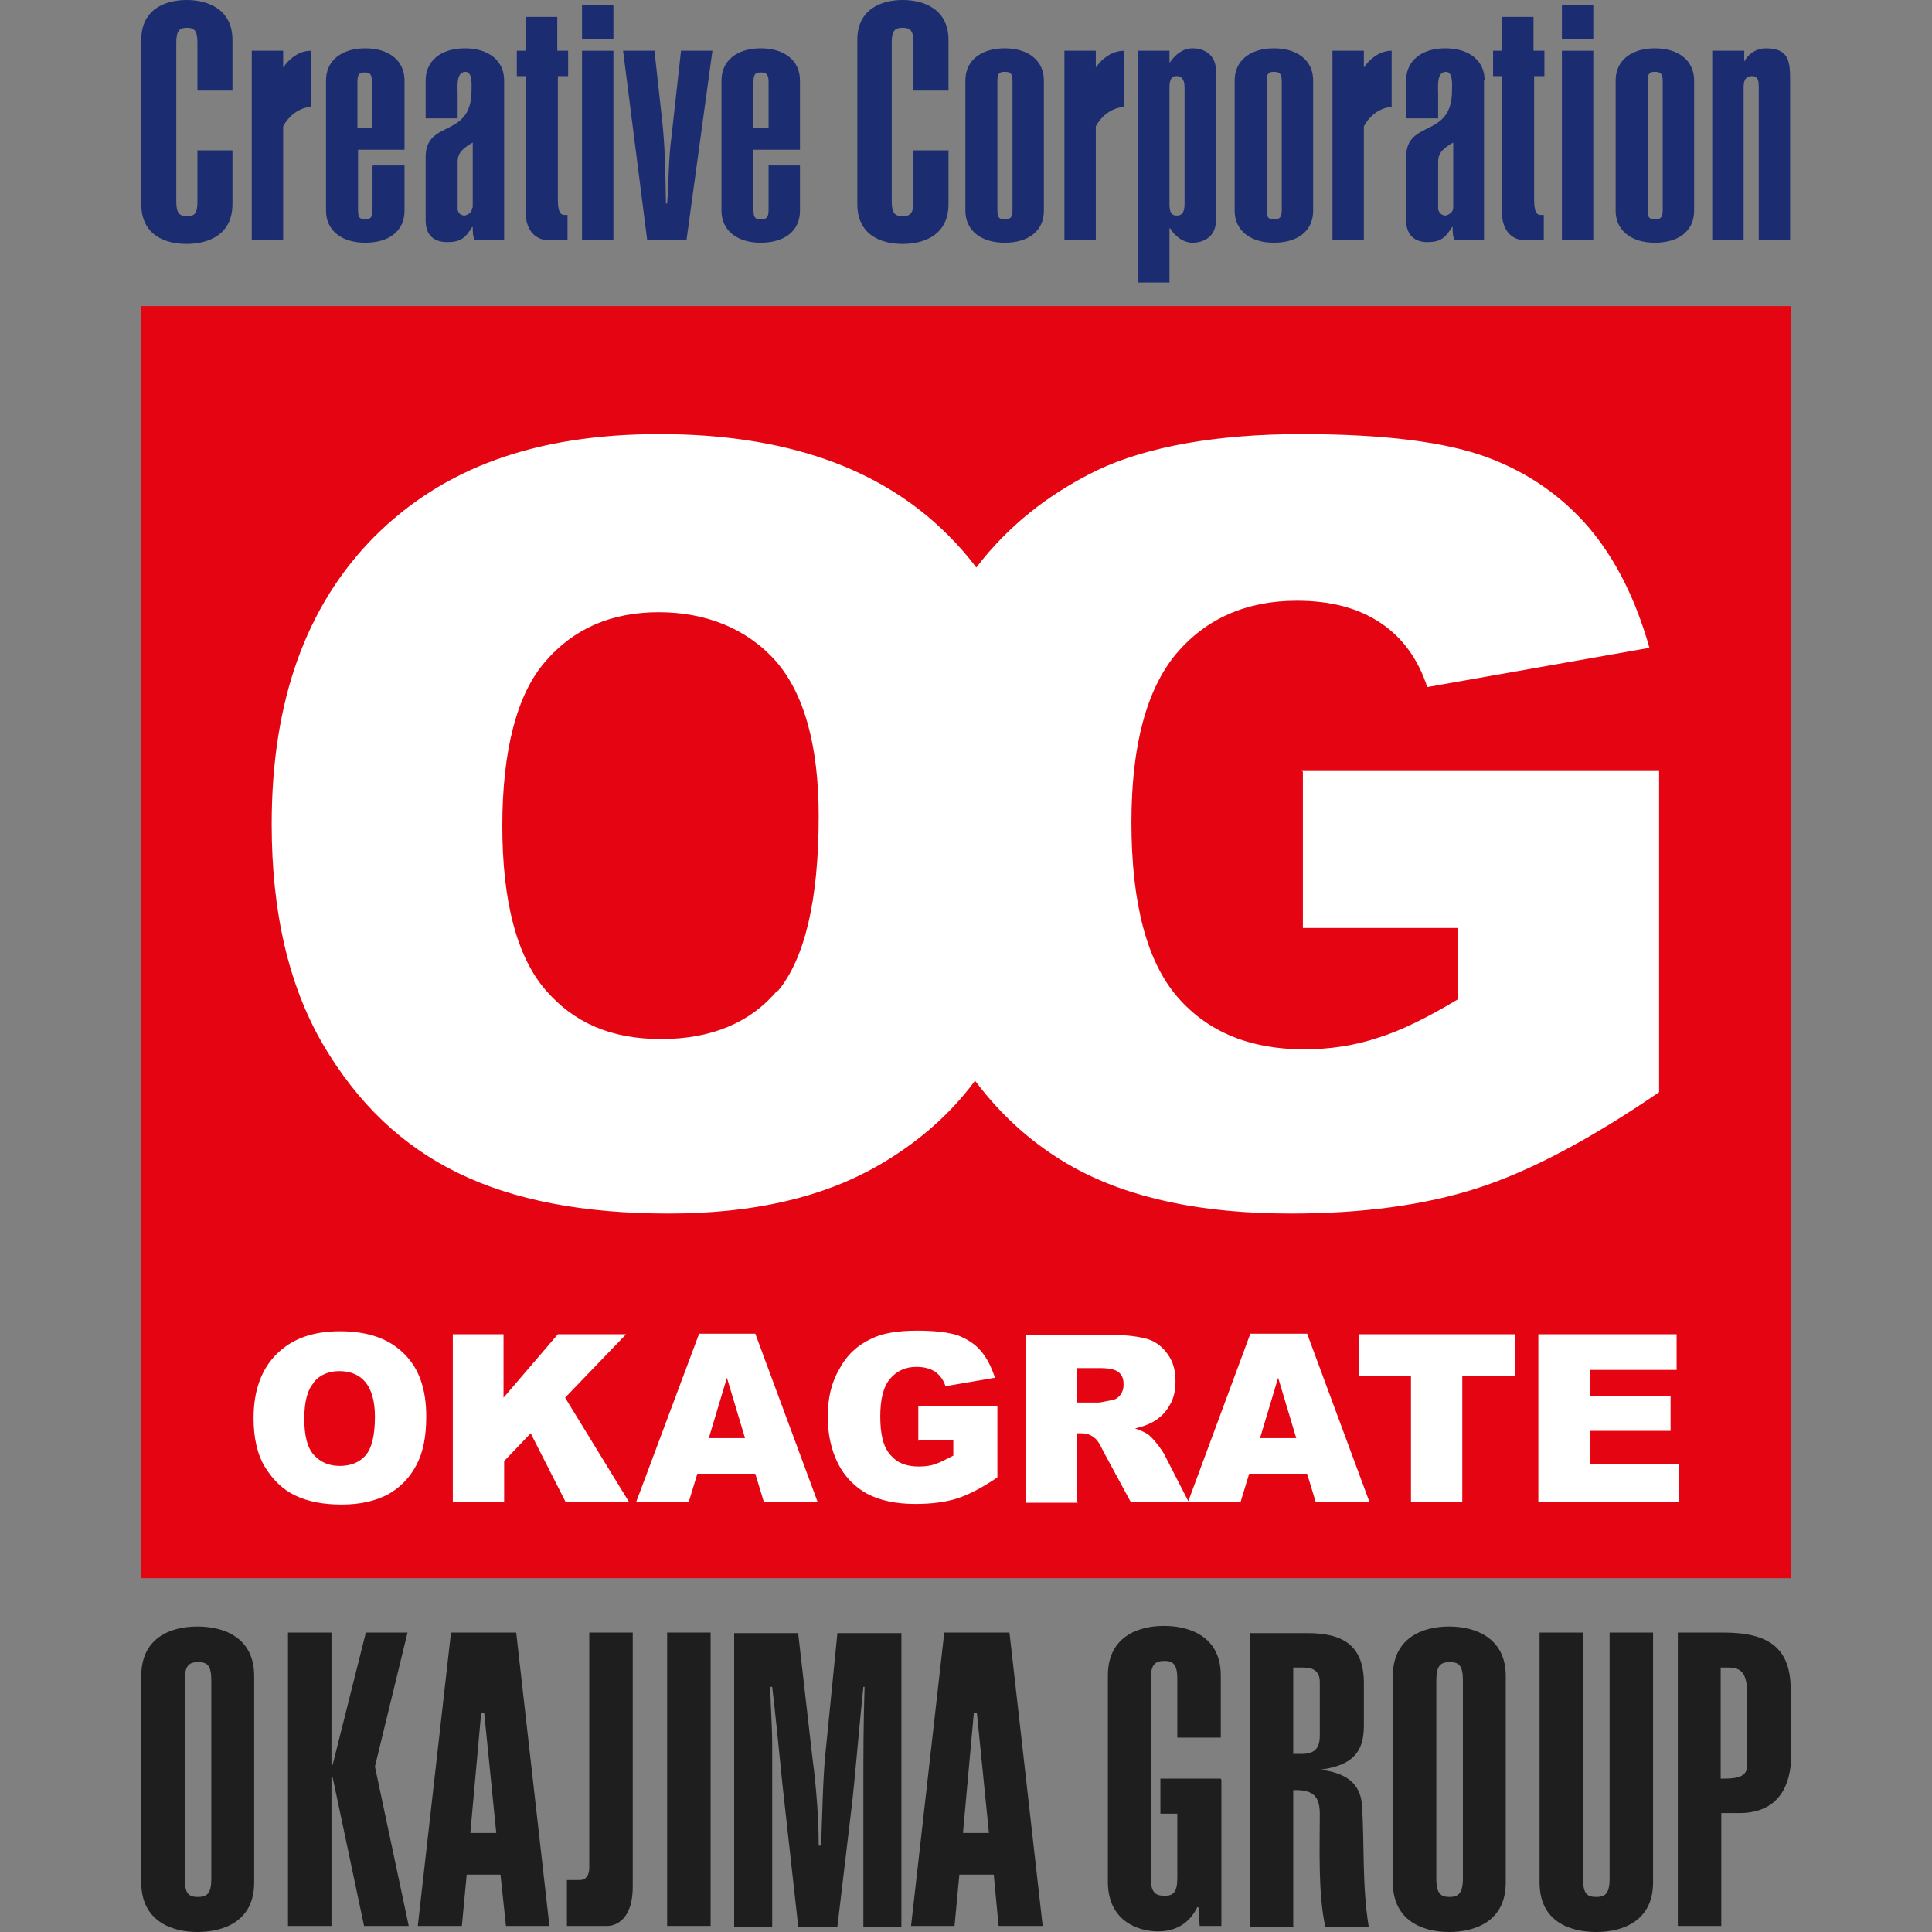 <svg height="32" viewBox="0 0 32 32" width="32" xmlns="http://www.w3.org/2000/svg"><rect x="0" y="0" width="32" height="32" fill="#808080" stroke="none"/><path d="m0 0h32v32h-32z" fill="none"/><path d="m2.34 5.07h27.32v21.07h-27.32z" fill="#e50512"/><path d="m21.58 12.78v2.59h2.57v1.18c-.5.3-.94.52-1.33.64-.39.13-.8.19-1.22.19-.9 0-1.6-.29-2.1-.87s-.76-1.54-.76-2.89c0-1.27.25-2.2.74-2.79.5-.59 1.17-.88 2-.88.56 0 1.02.12 1.39.37.36.24.62.6.77 1.06l3.68-.65c-.23-.81-.56-1.47-1.01-2-.45-.52-1.01-.91-1.69-1.16s-1.7-.38-3.07-.38-2.54.2-3.38.6c-.82.4-1.48.93-2 1.61-.14-.19-.3-.37-.47-.54-1.12-1.12-2.71-1.67-4.78-1.67s-3.59.57-4.72 1.7c-1.13 1.14-1.7 2.72-1.7 4.76 0 1.46.28 2.67.85 3.65.57.97 1.31 1.68 2.24 2.13.92.45 2.08.67 3.48.67s2.53-.26 3.45-.78c.65-.37 1.2-.84 1.63-1.42.45.6.99 1.08 1.64 1.44.93.51 2.12.76 3.59.76 1.19 0 2.22-.14 3.09-.42s1.87-.81 3.01-1.59v-5.32h-5.92zm-8.7 3.62c-.45.54-1.1.81-1.93.81s-1.45-.27-1.92-.82-.71-1.46-.71-2.71.24-2.18.71-2.72c.47-.55 1.1-.82 1.88-.82s1.46.27 1.94.81c.47.54.71 1.4.71 2.57 0 1.39-.23 2.36-.68 2.9" fill="#fff"/><path d="m5.2 22.89c.1-.12.25-.18.42-.18.18 0 .33.06.43.18s.16.31.16.57c0 .31-.05.52-.15.64s-.25.18-.43.18-.32-.06-.43-.18-.16-.32-.16-.6.05-.48.16-.6m-.81 1.4c.13.21.29.37.5.47s.46.15.77.15.56-.06.77-.17c.21-.12.36-.28.47-.49s.16-.47.16-.8c0-.45-.12-.8-.37-1.04-.25-.25-.6-.37-1.06-.37s-.8.13-1.05.38-.38.6-.38 1.06c0 .32.06.6.19.81m3.1-2.2h.85v1.05l.9-1.05h1.13l-1.01 1.05 1.06 1.73h-1.05l-.58-1.14-.44.46v.68h-.85v-2.78zm4.25 1.72.3-1 .3 1zm.91 1.05h.89l-1.03-2.78h-.93l-1.04 2.78h.87l.14-.46h.96zm2.56-1v-.58h1.31v1.18c-.25.17-.48.29-.67.35s-.42.09-.69.09c-.33 0-.59-.06-.8-.17-.2-.11-.37-.28-.48-.5s-.17-.48-.17-.77c0-.31.06-.57.19-.79.12-.23.3-.4.54-.51.18-.09.44-.13.75-.13s.53.03.68.08c.15.06.28.14.38.26s.17.26.23.44l-.82.14c-.03-.1-.09-.18-.17-.24-.08-.05-.18-.08-.31-.08-.19 0-.33.07-.44.2s-.16.34-.16.62c0 .3.05.51.17.64.11.13.26.19.47.19.09 0 .19-.01.27-.04.09-.03.18-.08.3-.14v-.26h-.57zm2.63-1.21h.37c.16 0 .26.02.32.07s.08.11.08.21c0 .06-.02.12-.05.16-.04.05-.08.08-.14.09-.11.02-.19.04-.22.04h-.36zm0 2.21v-1.13h.07c.08 0 .15.02.21.07.05.03.1.11.15.22l.46.85h.96l-.41-.8s-.06-.1-.12-.17c-.06-.08-.11-.12-.14-.15-.05-.03-.12-.07-.22-.1.13-.03.23-.07.3-.11.12-.07.21-.16.27-.27.07-.11.1-.25.1-.4 0-.18-.04-.33-.13-.45-.08-.12-.2-.21-.33-.25-.14-.04-.34-.07-.6-.07h-1.42v2.78h.86zm3.03-1.05.3-1 .3 1zm.92 1.05h.89l-1.03-2.78h-.94l-1.03 2.78h.87l.14-.46h.96zm.72-2.77h2.58v.69h-.87v2.09h-.85v-2.09h-.86zm2.97 0h2.29v.59h-1.43v.44h1.33v.57h-1.33v.55h1.47v.63h-2.33z" fill="#fff"/><g fill="#1e1e1e"><path d="m20.23 29.48v2.42h-.36l-.02-.31h-.02c-.13.27-.36.4-.65.4-.34 0-.83-.18-.83-.82v-3.42c0-.64.5-.82.93-.82s.94.18.94.82v1.03h-.72v-.97c0-.24-.07-.3-.21-.3-.15 0-.23.05-.23.3v3.29c0 .25.08.3.23.3.14 0 .21-.05.21-.3v-1.06h-.28v-.58h1z"/><path d="m11.05 27.04h.72v4.86h-.72z"/><path d="m10.06 31.9h-.67v-.76h.21c.17 0 .16-.2.16-.2v-3.9h.72v4.21c0 .67-.42.65-.42.65"/><path d="m4.77 31.9v-4.86h.72v2.19h.02l.55-2.19h.69l-.54 2.22.56 2.64h-.74l-.52-2.46h-.02v2.46z"/><path d="m13.22 31.9-.26-2.34c-.05-.5-.12-1.21-.17-1.62h-.03c0 .29.03.65.03.95v3.02h-.63v-4.86h1.06l.23 2.01c.04.3.11.9.11 1.51h.04c.02-.51.03-1.12.07-1.51l.2-2.01h1.06v4.86h-.63v-2.24c0-.57 0-1.11.02-1.73h-.02c-.04.36-.15 1.61-.18 1.87l-.25 2.1h-.66z"/><path d="m23.79 27.83c0-.24.07-.3.22-.3s.22.05.22.3v3.29c0 .24-.08.3-.22.3s-.22-.05-.22-.3zm-.72 3.35c0 .63.49.82.93.82s.94-.18.94-.82v-3.42c0-.63-.5-.82-.94-.82s-.93.19-.93.82z"/><path d="m3.06 27.83c0-.24.07-.3.22-.3s.22.05.22.3v3.29c0 .24-.07.3-.22.3s-.22-.05-.22-.3zm-.72 3.35c0 .63.49.82.93.82s.94-.18.94-.82v-3.42c0-.63-.49-.82-.94-.82s-.93.19-.93.82z"/><path d="m28.5 27.62h.13c.24 0 .31.13.31.47v1.15c0 .22-.23.22-.44.22zm1.16.37c0-.71-.38-.95-1.12-.95h-.75v4.86h.72v-1.87h.3c.55 0 .86-.33.86-.99v-1.05z"/><path d="m21.42 27.62h.17c.16 0 .27.06.27.24v.88c0 .18-.05.31-.3.31h-.14zm0 4.28v-2.25c.33-.01.44.1.44.4 0 .57-.03 1.3.09 1.86h.72c-.11-.67-.07-1.35-.11-2-.03-.45-.37-.55-.68-.6.61-.08.71-.38.71-.74v-.69c0-.63-.35-.83-.93-.83h-.95v4.86h.72z"/><path d="m27.38 27.04v4.14c0 .63-.49.82-.94.82s-.94-.18-.94-.82v-4.14h.72v4.08c0 .25.07.3.22.3.14 0 .22-.05.22-.3v-4.08z"/><path d="m16.54 31.9h.73l-.55-4.86h-1.08l-.55 4.86h.72l.08-.85h.57zm-.59-1.54.18-1.99h.05l.2 1.99z"/><path d="m8.38 31.9h.72l-.55-4.86h-1.08l-.55 4.86h.73l.08-.85h.56zm-.59-1.54.18-1.99h.05l.2 1.99z"/></g><g fill="#1c2c70"><path d="m3.27 1.5v-.8c0-.2-.06-.24-.17-.24-.12 0-.18.04-.18.24v2.64c0 .2.06.24.18.24s.17-.04.17-.24v-.85h.58v.89c0 .51-.4.66-.76.66s-.75-.15-.75-.66v-2.72c0-.51.4-.66.75-.66s.76.15.76.66v.84z"/><path d="m23.05.84v.93s-.28 0-.46.32v1.89h-.52v-3.14h.52v.28s.17-.28.46-.28"/><path d="m18.62.84v.93s-.29 0-.47.32v1.89h-.52v-3.14h.52v.28s.17-.28.47-.28"/><path d="m5.15.84v.93s-.28 0-.46.32v1.89h-.52v-3.14h.52v.28s.17-.28.46-.28"/><path d="m6.17 2.12h-.25v-.77c0-.14.05-.15.12-.15s.12.01.12.15v.77zm0 .63v.73c0 .14-.05.15-.12.15-.08 0-.12-.01-.12-.15v-1h.77v-1.15c0-.32-.25-.53-.65-.53s-.65.21-.65.53v2.16c0 .32.25.53.65.53s.65-.2.65-.53v-.75h-.52z"/><path d="m7.82 3.44c0 .07-.05.11-.12.13-.07 0-.11-.04-.12-.1v-.79c0-.16.1-.23.25-.32v1.08zm.53-2.11c0-.32-.25-.53-.65-.53s-.65.21-.65.53v.63h.53v-.41c0-.11-.03-.36.13-.36.12 0 .1.22.1.31 0 .8-.76.47-.76 1.1v1.05c0 .23.12.36.36.36.22 0 .3-.07.41-.25h.01c0 .07 0 .15.03.21h.49z"/><path d="m9.24.84h.17v.42h-.17v2.05c0 .23.06.25.11.25h.05v.42h-.3c-.32 0-.39-.29-.39-.42v-2.3h-.15v-.42h.15v-.56h.52v.56z"/><path d="m9.64.84h.52v3.14h-.52zm.52-.2h-.52v-.56h.52z"/><path d="m10.32.84h.52l.12 1.09c.06.51.06.96.07 1.44h.02c.03-.36.02-.73.07-1.09l.16-1.44h.52l-.43 3.14h-.65z"/><path d="m12.73 2.12h-.25v-.77c0-.14.05-.15.12-.15s.13.01.13.15zm0 .63v.73c0 .14-.05.15-.13.15s-.12-.01-.12-.15v-1h.77v-1.15c0-.32-.25-.53-.65-.53s-.65.21-.65.53v2.16c0 .32.25.53.65.53s.65-.2.65-.53v-.75h-.52z"/><path d="m15.13 1.5v-.8c0-.2-.06-.24-.18-.24s-.18.04-.18.24v2.64c0 .2.06.24.18.24s.18-.04.18-.24v-.85h.58v.89c0 .51-.4.66-.76.66s-.75-.15-.75-.66v-2.72c0-.51.4-.66.75-.66s.76.15.76.66v.84z"/><path d="m16.77 3.48c0 .14-.05.15-.13.15s-.12-.01-.12-.15v-2.14c0-.14.05-.15.12-.15.08 0 .13.01.13.15zm.52-2.15c0-.32-.25-.53-.65-.53s-.65.21-.65.53v2.16c0 .32.25.53.65.53s.65-.2.65-.53z"/><path d="m19.62 3.38c0 .16-.06.19-.13.19s-.12-.03-.12-.19v-1.93c0-.17.06-.19.12-.19s.13.03.13.19zm-.77 1.3h.52v-.9h.01c.07.12.21.24.37.24.2 0 .39-.11.39-.37v-2.48c0-.26-.19-.37-.39-.37-.16 0-.29.11-.37.23h-.01v-.19h-.52z"/><path d="m21.23 3.48c0 .14-.05.15-.13.15s-.12-.01-.12-.15v-2.14c0-.14.05-.15.12-.15s.13.01.13.15zm.52-2.15c0-.32-.25-.53-.65-.53s-.65.21-.65.53v2.16c0 .32.25.53.65.53s.65-.2.65-.53z"/><path d="m24.07 3.44c0 .07-.06.11-.12.13-.07 0-.11-.04-.13-.1v-.79c0-.16.1-.23.25-.32zm.52-2.11c0-.32-.25-.53-.65-.53s-.65.21-.65.53v.63h.53v-.41c0-.11-.03-.36.13-.36.12 0 .1.22.1.31 0 .8-.76.47-.76 1.1v1.05c0 .23.13.36.35.36s.3-.07.41-.25h.01c0 .07 0 .15.03.21h.49v-2.64z"/><path d="m25.41.84h.17v.42h-.17v2.05c0 .23.06.25.11.25h.05v.42h-.3c-.32 0-.39-.29-.39-.42v-2.3h-.15v-.42h.15v-.56h.52v.56z"/><path d="m25.87.84h.52v3.14h-.52zm.52-.2h-.52v-.56h.52z"/><path d="m27.54 3.48c0 .14-.05.15-.13.15s-.12-.01-.12-.15v-2.14c0-.14.05-.15.12-.15s.13.01.13.15zm.52-2.15c0-.32-.25-.53-.65-.53s-.65.21-.65.53v2.16c0 .32.25.53.65.53s.65-.2.65-.53z"/><path d="m28.37.84h.52v.18c.08-.15.22-.22.36-.22.4 0 .4.24.4.57v2.61h-.52v-2.53c0-.09 0-.19-.11-.19-.13 0-.14.11-.14.19v2.53h-.52v-3.14z"/></g></svg>